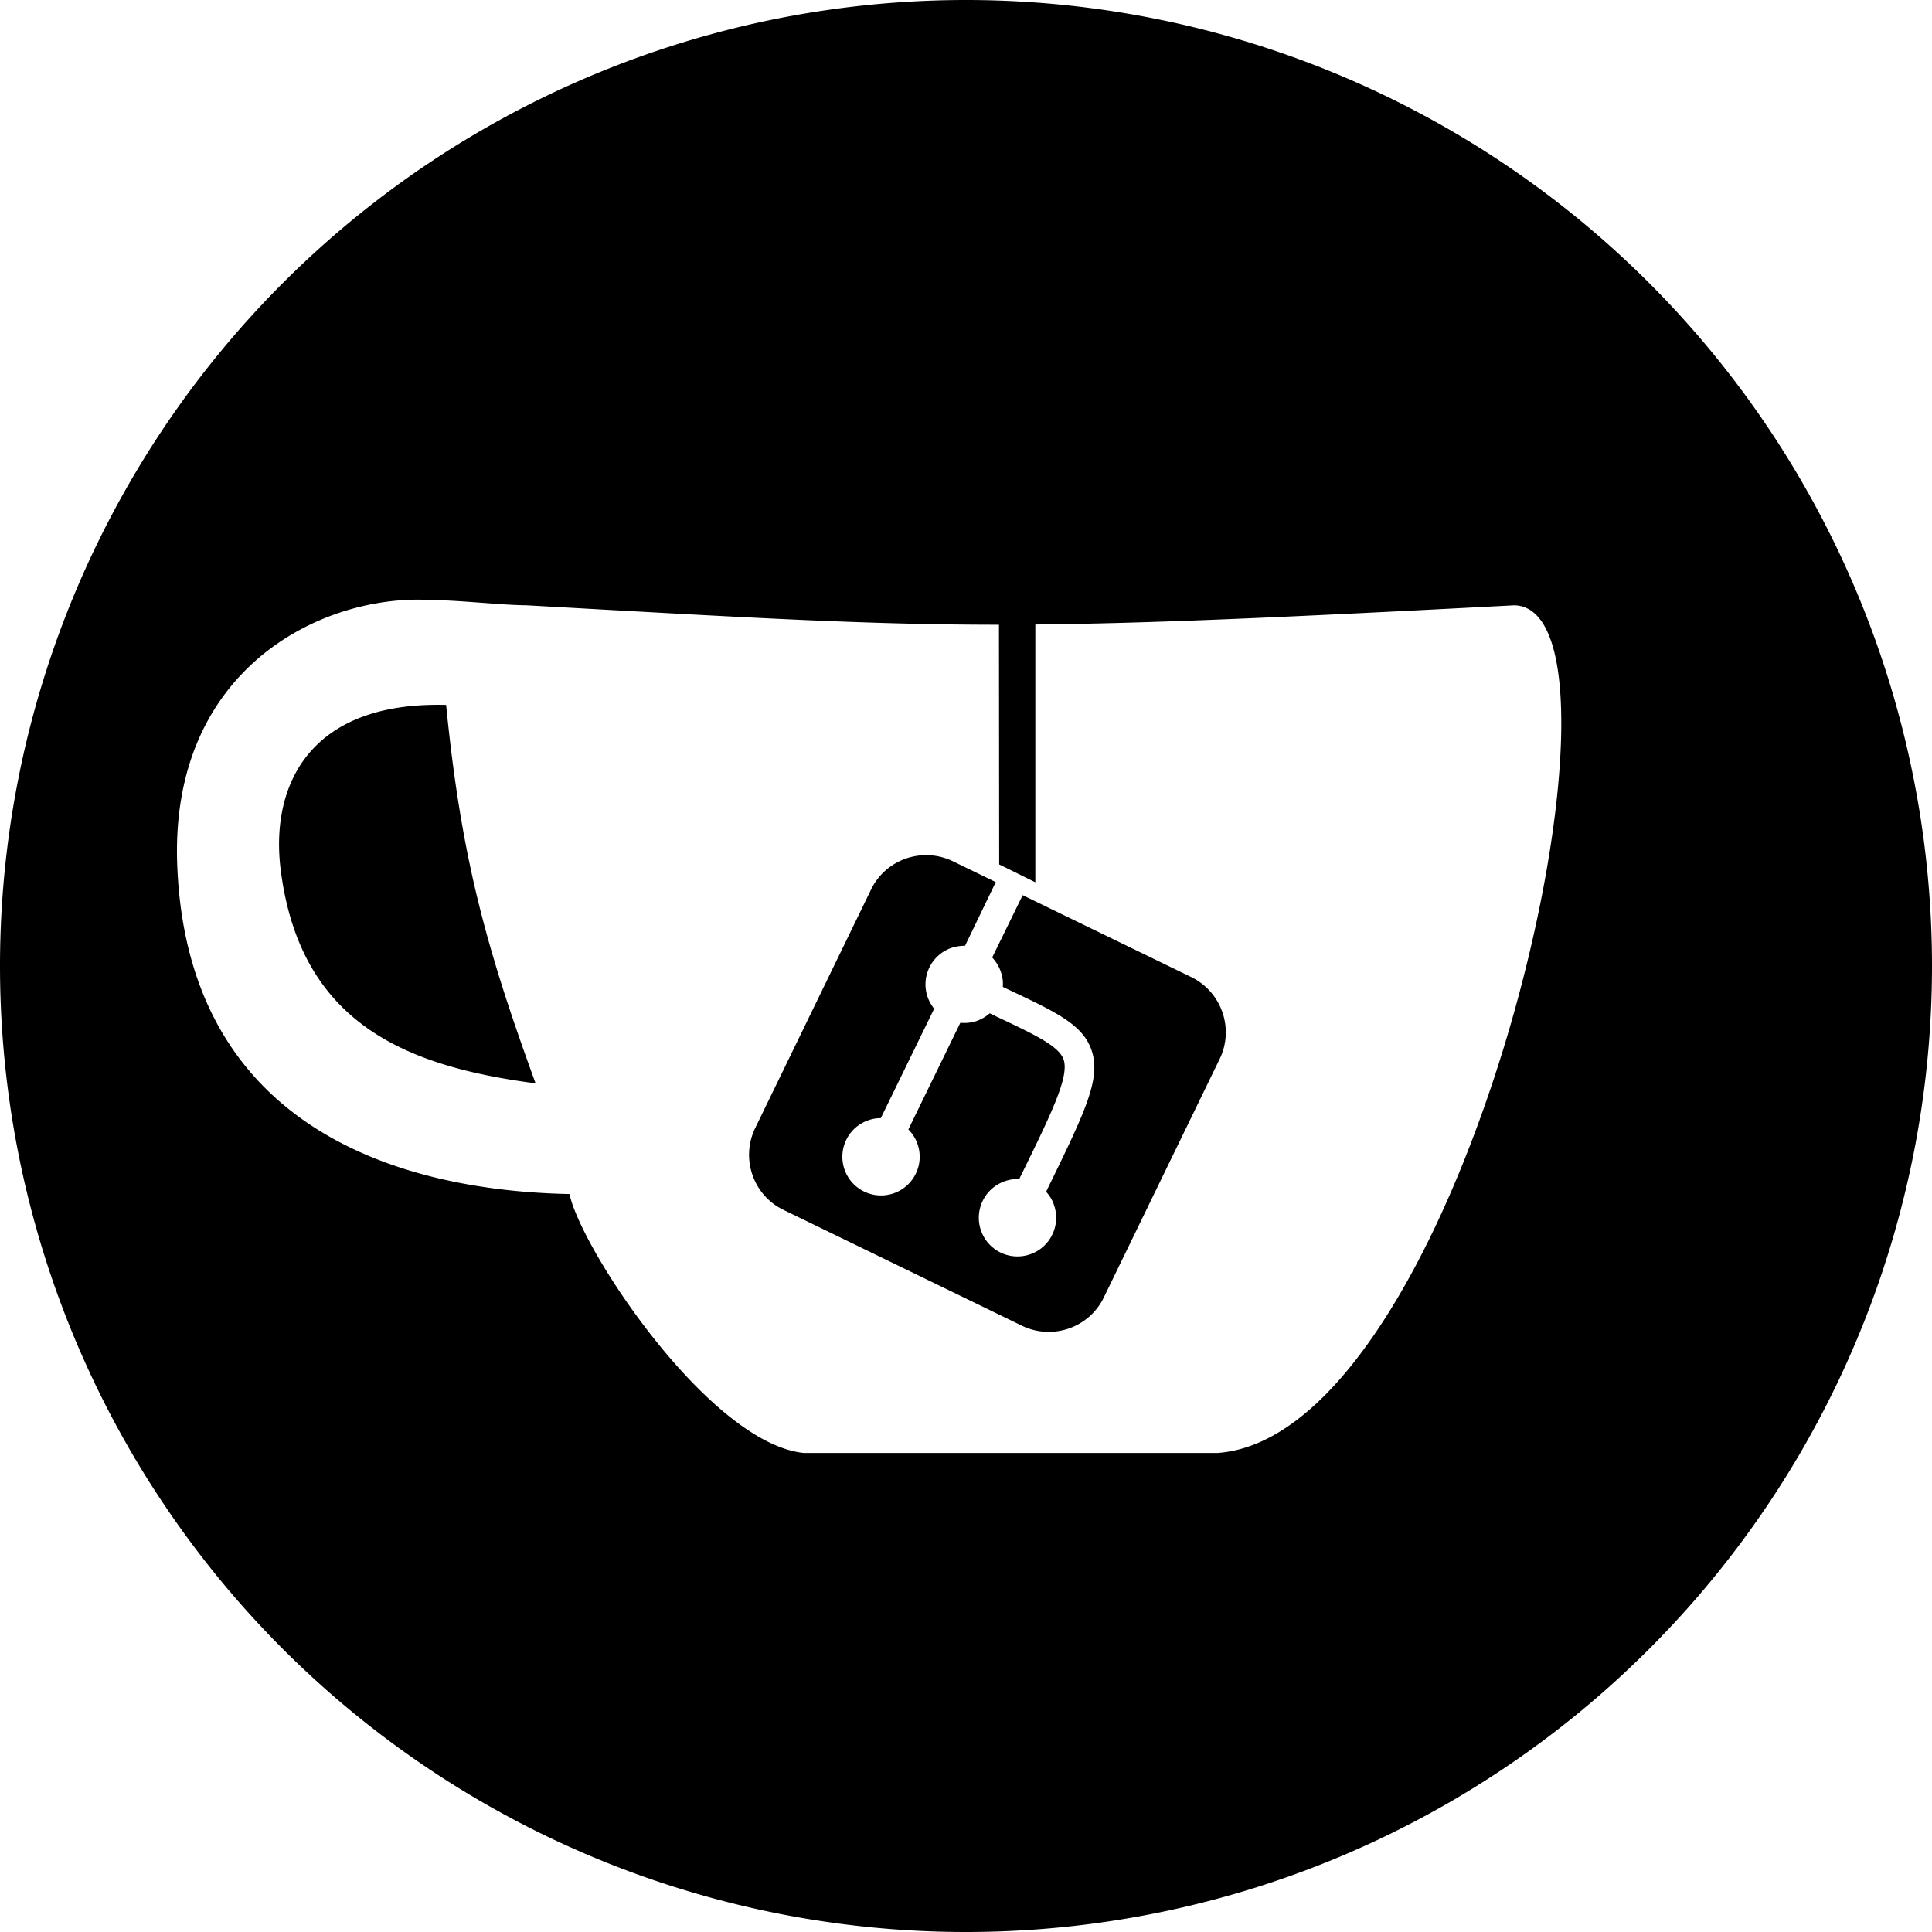 <?xml version="1.0" encoding="UTF-8" standalone="no"?>
<!-- Uploaded to: SVG Repo, www.svgrepo.com, Generator: SVG Repo Mixer Tools -->

<svg
   width="800px"
   height="800px"
   viewBox="0 0 1024 1024"
   version="1.1"
   id="svg2"
   sodipodi:docname="gitea.svg"
   inkscape:version="1.3.2 (091e20ef0f, 2023-11-25, custom)"
   xmlns:inkscape="http://www.inkscape.org/namespaces/inkscape"
   xmlns:sodipodi="http://sodipodi.sourceforge.net/DTD/sodipodi-0.dtd"
   xmlns="http://www.w3.org/2000/svg"
   xmlns:svg="http://www.w3.org/2000/svg">
  <defs
     id="defs2" />
  <sodipodi:namedview
     id="namedview2"
     pagecolor="#ffffff"
     bordercolor="#000000"
     borderopacity="0.25"
     inkscape:showpageshadow="2"
     inkscape:pageopacity="0.0"
     inkscape:pagecheckerboard="0"
     inkscape:deskcolor="#d1d1d1"
     inkscape:zoom="0.3398532"
     inkscape:cx="313.3706"
     inkscape:cy="840.0686"
     inkscape:window-width="1920"
     inkscape:window-height="997"
     inkscape:window-x="0"
     inkscape:window-y="45"
     inkscape:window-maximized="1"
     inkscape:current-layer="svg2" />
  <style
     id="style1">
      .st1{fill:#fff}
   </style>
  <g
     id="Icon">
    <path
       id="circle1"
       style="fill:#000000;fill-opacity:1"
       d="M 512 0 A 512 512 0 0 0 0 512 A 512 512 0 0 0 512 1024 A 512 512 0 0 0 1024 512 A 512 512 0 0 0 512 0 z M 221.727 317.825 C 243.76 317.945 264.354 320.698 279.082 320.817 C 396.909 327.403 458.939 331.115 529.467 331.115 L 529.585 458.163 L 548.745 467.623 L 548.745 330.995 C 610.173 330.396 681.779 327.164 802.6 320.817 C 875.763 322.494 777.095 760.274 645.497 770.092 L 425.887 770.092 C 375.835 764.704 308.181 662.444 301.835 632.867 C 244.358 631.67 100.426 616.941 93.96 459.12 C 89.769 357.937 165.329 317.705 221.727 317.825 z M 236.455 373.625 C 162.933 371.709 143.175 417.449 148.803 461.275 C 159.34 543.419 216.577 565.332 283.873 574.192 C 257.529 501.868 244.478 454.571 236.455 373.625 z M 492.54 453.285 C 479.9 452.64 467.53 459.421 461.692 471.455 L 400.262 597.903 C 392.479 614.068 399.187 633.467 415.233 641.25 L 541.68 702.678 C 557.845 710.461 577.244 703.756 585.028 687.71 L 646.455 561.263 C 654.238 545.217 647.533 525.818 631.487 517.915 L 542.038 474.46 L 525.875 507.498 C 527.791 509.533 529.347 511.928 530.305 514.683 C 531.383 517.437 531.742 520.308 531.503 523.062 C 532.46 523.541 533.537 524.021 534.495 524.5 C 559.88 536.474 573.773 543.061 578.442 556.352 C 583.831 571.44 575.328 588.923 554.732 631.072 C 554.732 631.312 554.612 631.431 554.492 631.67 C 556.289 633.706 557.847 636.1 558.565 638.495 C 562.397 649.152 556.887 660.888 546.23 664.72 C 535.573 668.552 523.839 663.042 520.008 652.385 C 516.176 641.728 521.683 629.994 532.34 626.163 C 534.855 625.205 537.488 624.845 540.122 624.965 C 540.362 624.726 540.483 624.367 540.602 624.128 C 557.606 589.522 566.826 570.481 563.712 561.5 C 561.198 554.435 548.625 548.449 527.79 538.63 C 526.832 538.151 525.635 537.551 524.558 537.072 C 522.642 538.749 520.485 540.067 517.97 541.025 C 514.976 542.103 511.984 542.342 508.99 542.102 L 481.45 598.62 C 483.486 600.656 485.162 603.171 486.24 606.165 C 490.072 616.822 484.562 628.558 473.905 632.39 C 463.248 636.222 451.514 630.712 447.683 620.055 C 443.851 609.398 449.358 597.664 460.015 593.832 C 462.29 592.994 464.565 592.635 466.84 592.635 L 495.1 534.678 C 493.783 532.881 492.586 530.968 491.748 528.692 C 487.916 518.035 493.423 506.299 504.08 502.467 C 506.595 501.629 509.11 501.27 511.505 501.27 L 527.778 467.533 L 505.04 456.485 C 500.999 454.539 496.753 453.5 492.54 453.285 z " />
  </g>
</svg>
